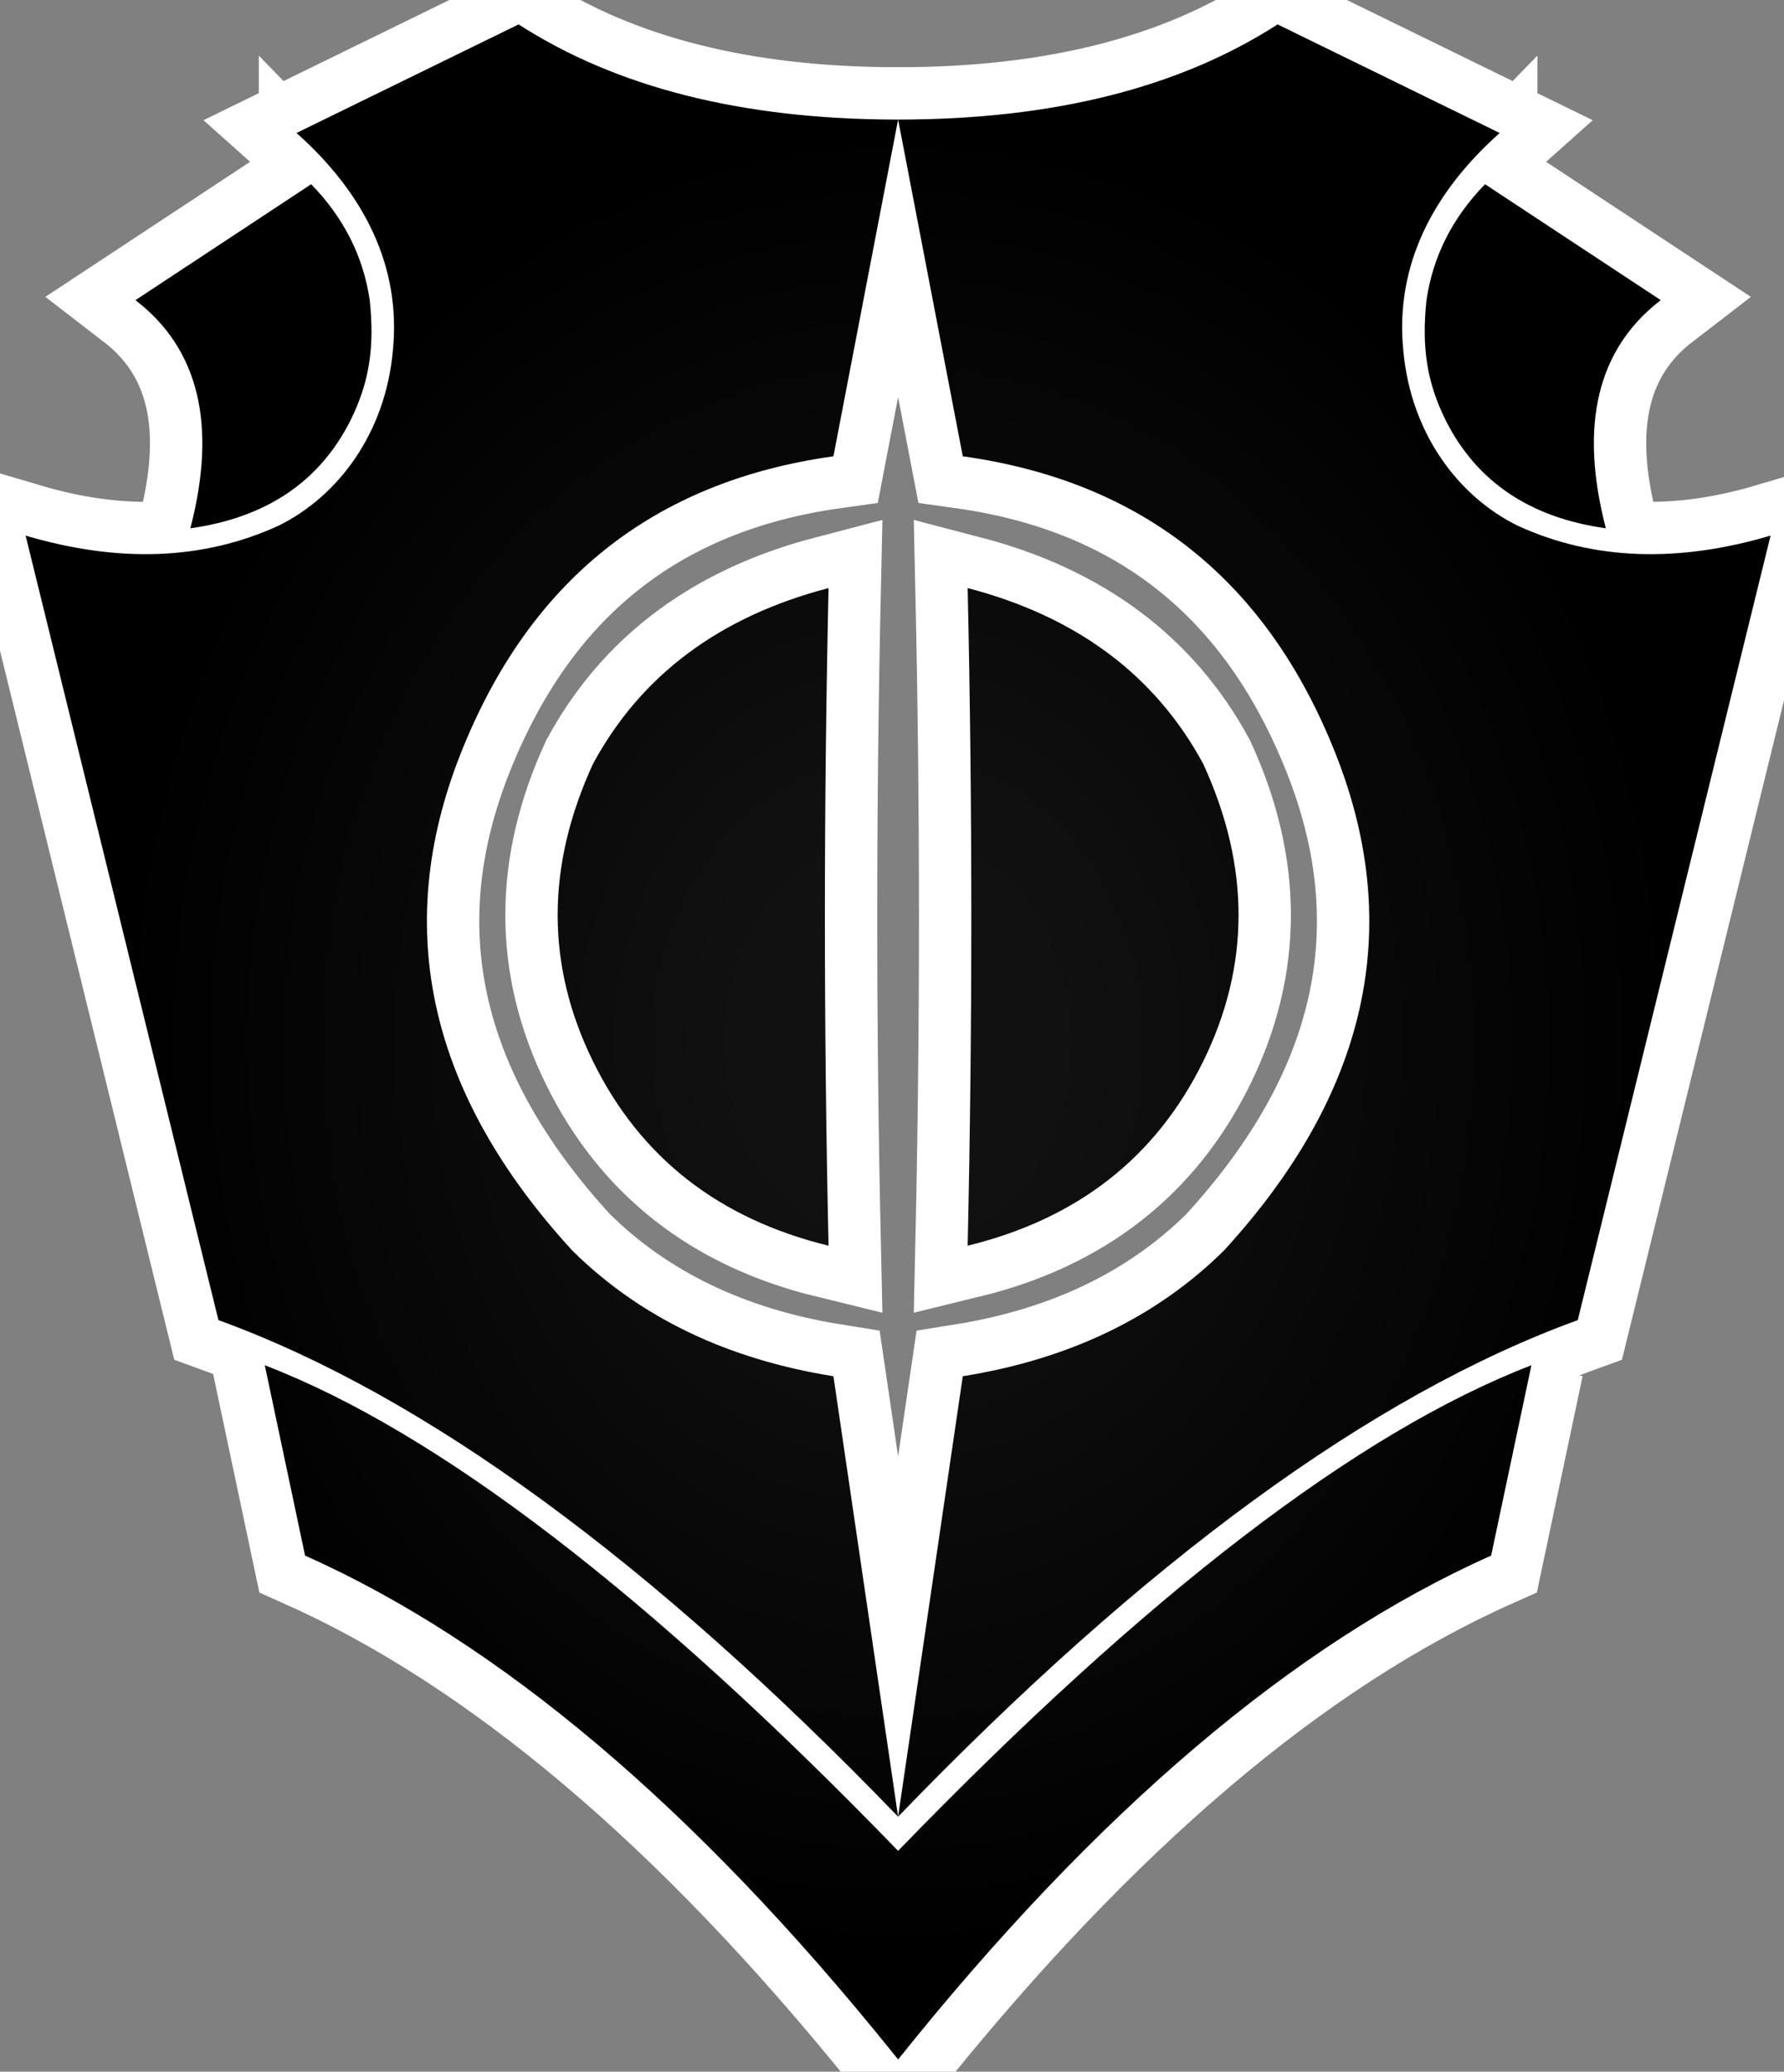 <?xml version="1.0" encoding="utf-8"?>
<svg xmlns="http://www.w3.org/2000/svg" version="1.1" viewBox="-10 -10 731 849">
  <rect x="-10" y="-10" width="731" height="849" fill="#808080" stroke="none"/>
  <radialGradient cx="50%" cy="50%" id="grad0" r="45%">
    <stop offset="0.2" stop-color="#111"/>
    <stop offset="1" stop-color="#000"/>
  </radialGradient>
  <path d="m617.5 549.5-16.5 78c-80.667 36-161.667 104.833-243 206.5l-2.44-3.04c-80.513-100-160.7-167.82-240.56-203.46l-16.5-78c71 27.333 157.5 93.667 259.5 199 102-105.333 188.5-171.667 259.5-199ZM202.5 0c39.93 25.74 91.131 38.739 153.603 38.996L358 39l-26.5 138c-74 10.333-125 51.167-153 122.5s-12.667 139 46 203c27.667 27.333 63.333 44.5 107 51.5L358 734.5C256.667 629.5 163.833 561.667 79.5 531L.5 209.5c38.333 11.333 72.833 10 103.5-4 24.5-12 44-38 47-72 3.402-34.59-12-64.5-39.5-89l91-44.5Zm311 0 91 44.5C577 69 561.598 98.91 565 133.5c3 34 22.5 60 47 72 30.667 14 65.167 15.333 103.5 4l-79 321.5c-84.333 30.667-177.167 98.5-278.5 203.5L384.5 554c43.667-7 79.333-24.167 107-51.5 58.667-64 74-131.667 46-203s-79-112.167-153-122.5L358 39c63.333 0 115.167-13 155.5-39Zm-184 231c-2 90-2 179.833 0 269.5-45-11-77.167-36.167-96.5-75.5s-19.333-80 0-122c19.667-36.333 51.833-60.333 96.5-72Zm57 0c44.667 11.667 76.833 35.667 96.5 72 19.333 42 19.333 82.667 0 122s-51.5 64.5-96.5 75.5c2-89.667 2-179.5 0-269.5Zm-269-165.5c13.333 13.667 21.333 29.5 24 47.5 2 19 0 33.5-8 49.5-12.667 25-34.5 39.667-65.5 44 11-42.333 3.5-73.5-22.5-93.5l72-47.5Zm481 0 72 47.5c-26 20-33.5 51.167-22.5 93.5-31-4.333-52.833-19-65.5-44-8-16-10-30.5-8-49.5 2.667-18 10.667-33.833 24-47.5Z" fill="#FFF" fill-rule="evenodd" stroke="#FFF" stroke-linecap="round" stroke-width="42.9"/>
  <path d="m617.5 549.5-16.5 78c-80.667 36-161.667 104.833-243 206.5l-2.44-3.04c-80.513-100-160.7-167.82-240.56-203.46l-16.5-78c71 27.333 157.5 93.667 259.5 199 102-105.333 188.5-171.667 259.5-199ZM202.5 0c39.93 25.74 91.131 38.739 153.603 38.996L358 39l-26.5 138c-74 10.333-125 51.167-153 122.5s-12.667 139 46 203c27.667 27.333 63.333 44.5 107 51.5L358 734.5C256.667 629.5 163.833 561.667 79.5 531L.5 209.5c38.333 11.333 72.833 10 103.5-4 24.5-12 44-38 47-72 3.402-34.59-12-64.5-39.5-89l91-44.5Zm311 0 91 44.5C577 69 561.598 98.91 565 133.5c3 34 22.5 60 47 72 30.667 14 65.167 15.333 103.5 4l-79 321.5c-84.333 30.667-177.167 98.5-278.5 203.5L384.5 554c43.667-7 79.333-24.167 107-51.5 58.667-64 74-131.667 46-203s-79-112.167-153-122.5L358 39c63.333 0 115.167-13 155.5-39Zm-184 231c-2 90-2 179.833 0 269.5-45-11-77.167-36.167-96.5-75.5s-19.333-80 0-122c19.667-36.333 51.833-60.333 96.5-72Zm57 0c44.667 11.667 76.833 35.667 96.5 72 19.333 42 19.333 82.667 0 122s-51.5 64.5-96.5 75.5c2-89.667 2-179.5 0-269.5Zm-269-165.5c13.333 13.667 21.333 29.5 24 47.5 2 19 0 33.5-8 49.5-12.667 25-34.5 39.667-65.5 44 11-42.333 3.5-73.5-22.5-93.5l72-47.5Zm481 0 72 47.5c-26 20-33.5 51.167-22.5 93.5-31-4.333-52.833-19-65.5-44-8-16-10-30.5-8-49.5 2.667-18 10.667-33.833 24-47.5Z" fill="url(#grad0)" fill-rule="evenodd"/>
</svg>